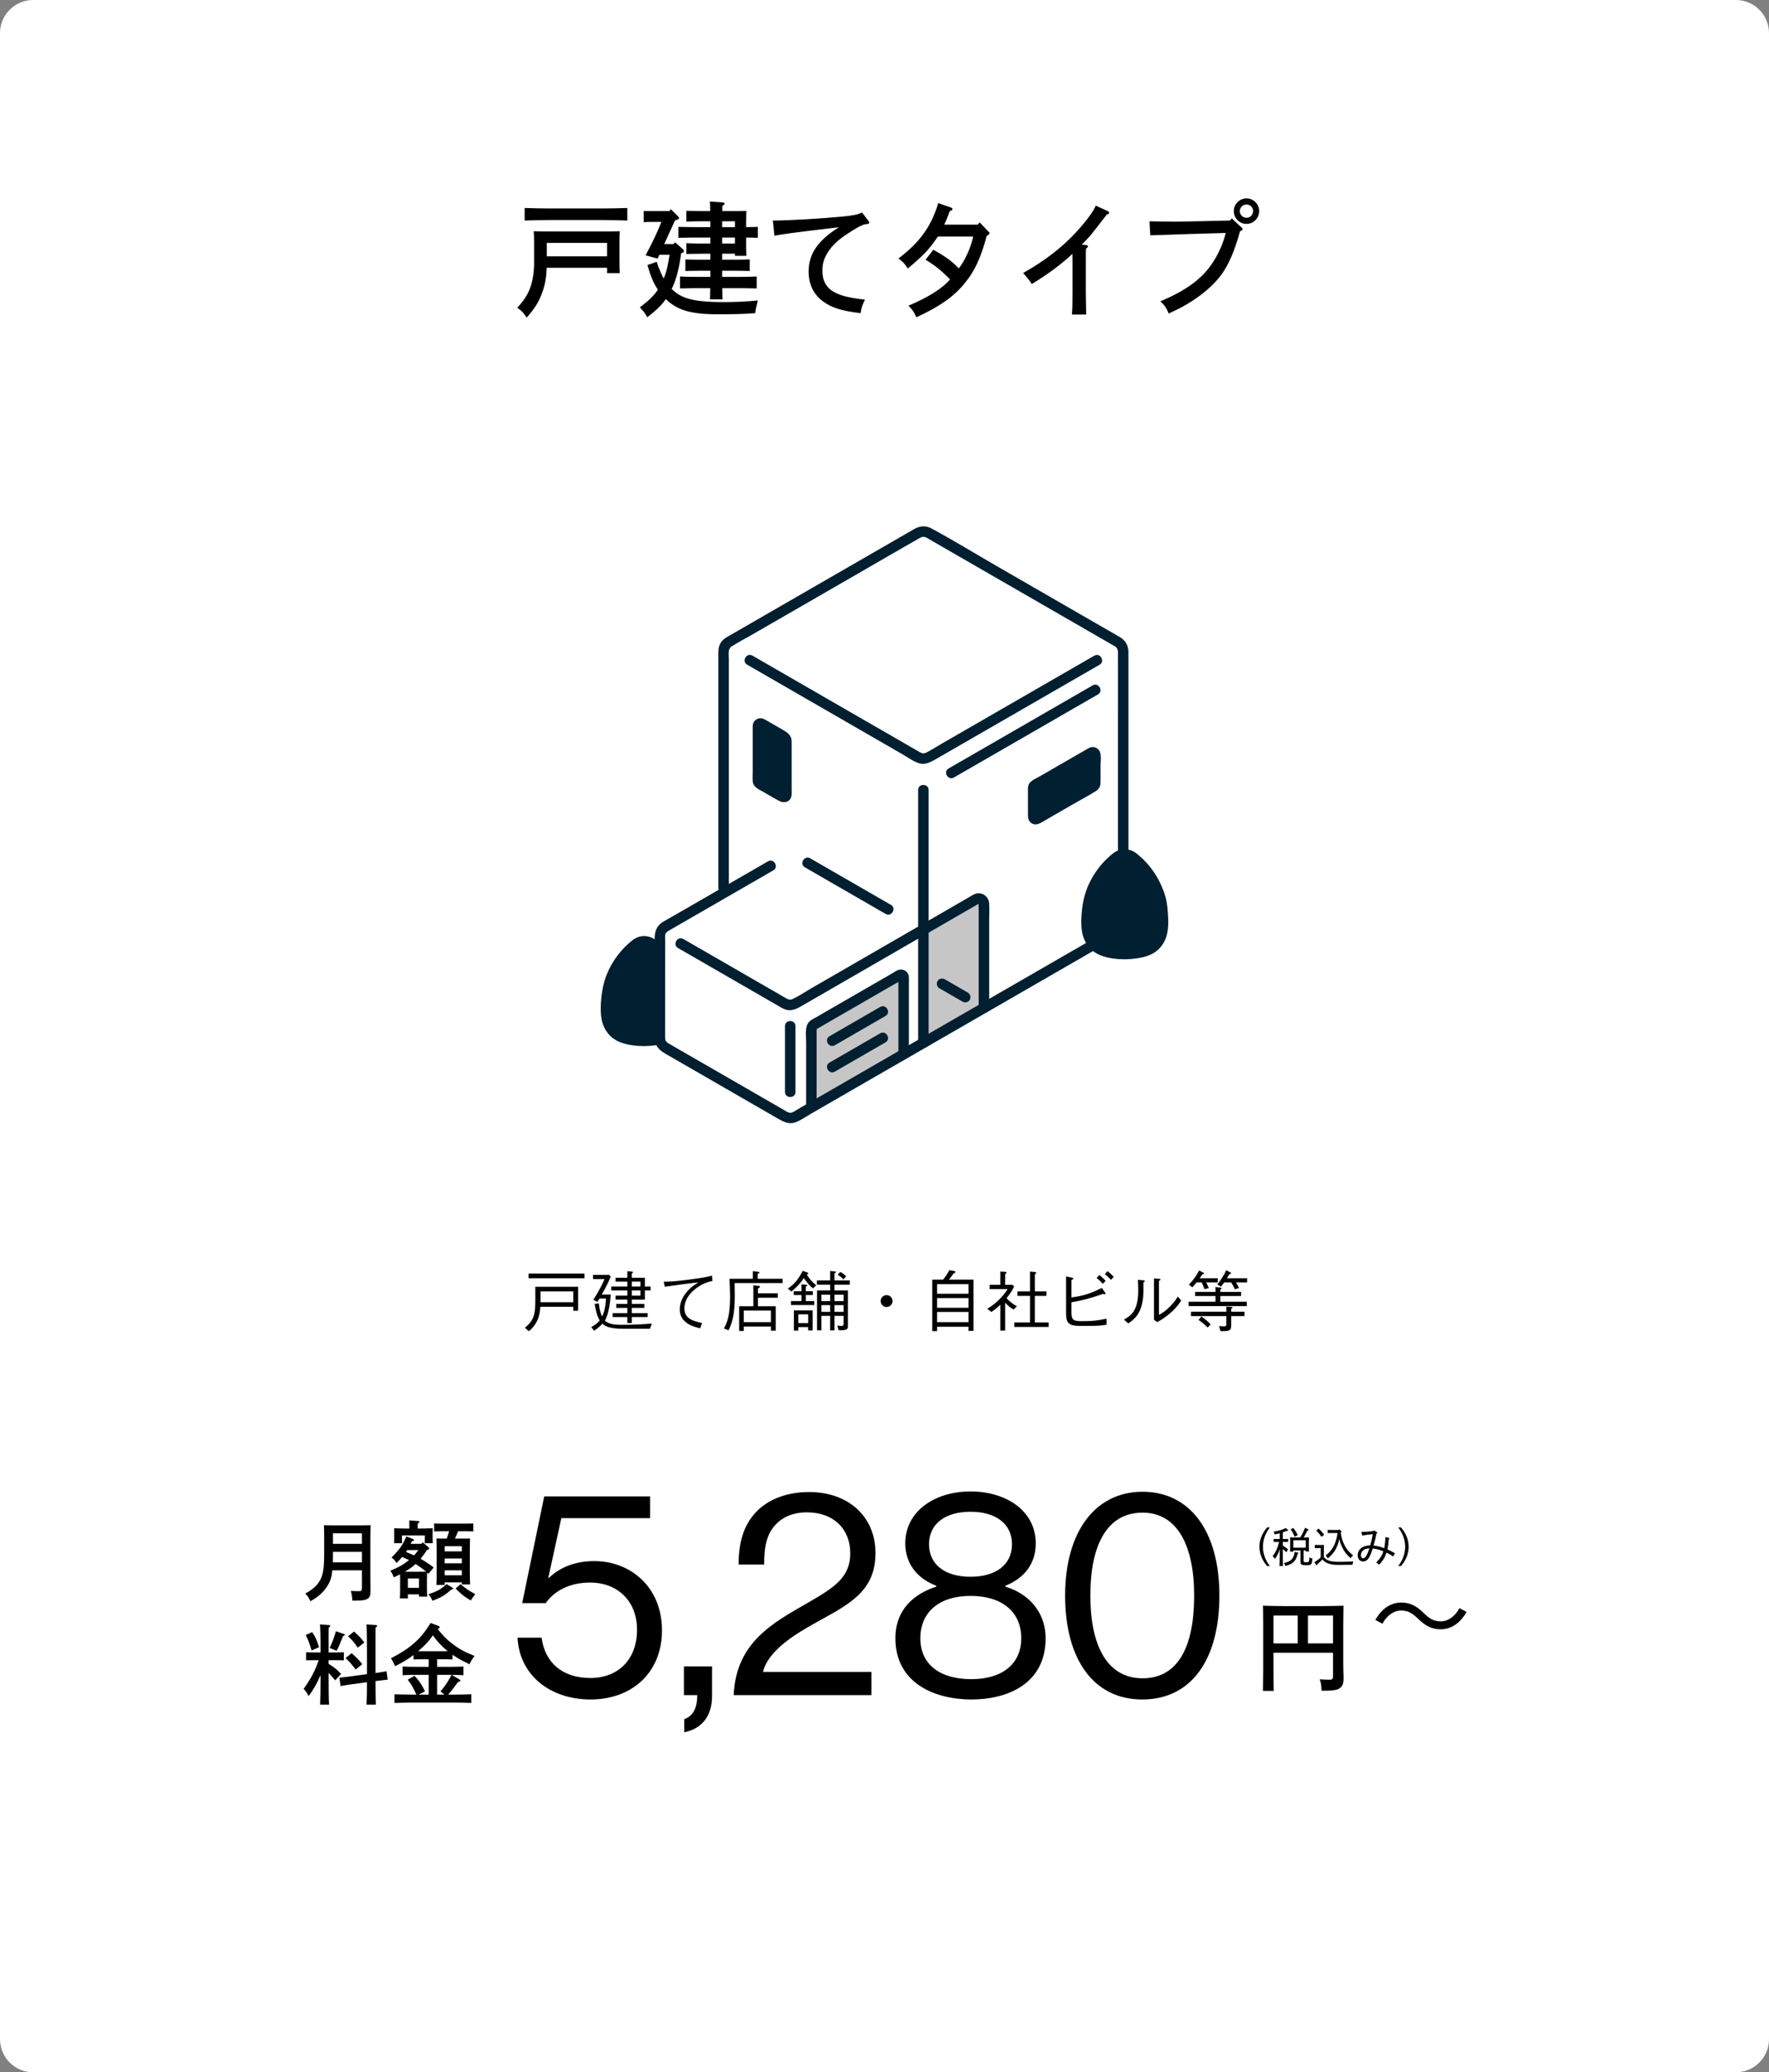 <svg width="427" height="500" viewBox="0 0 427 500" fill="none" xmlns="http://www.w3.org/2000/svg">
<rect x="0" y="0" width="427" height="500" fill="#808080" stroke="none"/>
<g clip-path="url(#clip0_1117_2012)">
<path d="M419 0H8C3.582 0 0 3.582 0 8V492C0 496.418 3.582 500 8 500H419C423.418 500 427 496.418 427 492V8C427 3.582 423.418 0 419 0Z" fill="white"/>
<path d="M146.53 64.61H131.95C131.89 66.89 131.59 68.57 130.96 70.37C130.09 72.83 129.16 74.33 127.12 76.64C126.46 75.56 125.77 74.84 124.87 74.27C126.49 72.44 127.3 71.21 127.93 69.56C128.56 67.94 128.95 65.57 128.92 63.23V58.46C128.92 57.35 128.89 56.33 128.83 55.79C129.88 55.82 130.81 55.85 132.13 55.85H146.29C147.64 55.85 148.54 55.82 149.59 55.79C149.56 56.33 149.53 57.5 149.53 58.46V62.78C149.53 64.19 149.56 65.21 149.59 65.9H146.53V64.61ZM146.53 61.85V58.61H131.98V61.85H146.53ZM151.42 50.18V53.21C149.83 53.15 147.28 53.09 145.42 53.09H132.61C130.96 53.09 128.26 53.15 126.64 53.21V50.18C128.17 50.24 130.9 50.3 132.61 50.3H145.42C147.31 50.3 149.89 50.24 151.42 50.18ZM162.58 58.88L162.94 58.46L164.83 60.11C164.98 60.26 165.07 60.41 165.07 60.59C165.07 60.83 165.01 60.92 164.41 61.1C164.02 64.07 163.45 67.04 162.13 69.74C162.46 70.04 162.79 70.31 163.12 70.58C165.34 72.26 168.43 72.89 174.7 72.89C177.37 72.89 180.16 72.77 182.92 72.5C182.56 73.97 182.35 74.87 182.29 75.56C179.53 75.77 177.37 75.83 173.23 75.83C166.84 75.83 163.48 74.87 160.72 72.17C159.64 73.7 158.35 74.93 156.22 76.55C155.83 75.77 155.56 75.38 154.45 74.15C156.64 72.5 157.81 71.39 158.8 69.89C157.75 68.36 157.03 66.59 156.28 63.95L158.5 63.17C159.04 64.76 159.58 66.08 160.21 67.19C160.99 65.36 161.32 63.41 161.62 61.46H159.16L158.74 62.39L155.83 61.61C157.54 58.43 158.68 56 159.64 53.54H157.18C156.61 53.54 155.83 53.57 155.38 53.6V50.9C155.83 50.93 156.61 50.93 157.18 50.93H161.59L161.92 50.48L163.66 52.19C163.81 52.34 163.9 52.49 163.9 52.61C163.9 52.85 163.78 52.94 162.94 53.18L160.33 58.88H162.58ZM174.31 61.22V62.66H177.97C178.87 62.66 180.13 62.63 180.97 62.6V65.39C180.13 65.36 178.87 65.33 177.97 65.33H174.31V66.8H179.05C180.22 66.8 181.75 66.77 182.65 66.71V69.59C181.72 69.56 180.04 69.53 179.05 69.53H174.34C174.34 70.61 174.37 71.51 174.4 72.23H171.37C171.4 71.54 171.43 70.64 171.43 69.53H167.71C166.72 69.53 165.04 69.56 164.14 69.59V66.71C165.04 66.77 166.57 66.8 167.71 66.8H171.46V65.33H168.43C167.53 65.33 166.27 65.36 165.43 65.39V62.6C166.27 62.63 167.53 62.66 168.43 62.66H171.46V61.22H169.27C168.28 61.22 166.6 61.25 165.67 61.28V58.67C166.57 58.73 168.13 58.76 169.27 58.76H171.46V57.32H167.35C166.36 57.32 164.68 57.35 163.75 57.38V54.74C164.65 54.77 166.18 54.8 167.35 54.8H171.46V53.39H169.27C168.28 53.39 166.54 53.42 165.67 53.48V50.87C166.69 50.9 168.13 50.93 169.27 50.93H171.43C171.43 49.85 171.4 49.1 171.34 48.62L174.4 48.83C174.7 48.86 174.91 48.98 174.91 49.13C174.91 49.31 174.73 49.46 174.34 49.73V50.93H176.65C179.32 50.93 179.32 50.93 180.16 50.9C180.13 51.44 180.13 51.44 180.1 53.54V54.8C181.12 54.8 182.2 54.77 182.92 54.74V57.38C182.23 57.35 181.06 57.32 180.1 57.32V58.79C180.1 59.9 180.1 60.29 180.16 61.73H177.4V61.22H174.31ZM174.31 58.76H177.4V57.32H174.31V58.76ZM174.31 54.8H177.4V53.39H174.31V54.8ZM186.94 56.9L186.55 53.21H186.88C190.3 53.21 198.43 52.73 203.41 52.25C206.11 51.98 207.07 51.77 208.06 51.26L209.59 53.24C209.77 53.48 209.8 53.54 209.8 53.69C209.8 53.99 209.74 53.99 208.87 54.11C208.12 54.2 206.38 55.16 204.04 56.75C201.76 58.31 200.32 59.81 199.39 61.64C198.76 62.81 198.52 63.86 198.52 65.36C198.52 68.42 199.96 70.22 203.23 71.27C204.46 71.69 206.83 72.11 208.78 72.29C208.18 73.49 207.88 74.42 207.73 75.56C203.2 75.02 200.89 74.3 198.82 72.83C196.42 71.15 195.19 68.66 195.19 65.54C195.19 61.25 197.38 58.04 202.51 54.83C191.56 56.12 188.26 56.57 186.94 56.9ZM223.42 62.66L225.28 60.26C227.5 61.46 229.39 62.75 230.56 63.89C231.19 64.52 231.22 64.55 231.46 64.73C232.9 62.9 234.34 59.75 234.91 57.08H226.39C224.2 60.26 223.09 61.43 219.13 64.79C218.38 63.62 217.93 63.14 216.88 62.36C222.04 58.46 224.8 54.59 226.48 49.01L229.51 50.06C229.81 50.18 229.9 50.27 229.9 50.45C229.9 50.66 229.81 50.72 229.27 50.93C228.49 52.97 228.31 53.39 227.92 54.2H236.02L236.47 53.66L238.51 55.79C238.81 56.06 238.84 56.09 238.84 56.24C238.84 56.48 238.63 56.69 238.18 56.9C236.74 62.24 235.24 65.48 232.84 68.36C230.23 71.57 226.87 73.94 221.2 76.55C220.63 75.29 220.18 74.63 219.28 73.76C224.05 71.75 227.53 69.56 229.33 67.4C227.08 65.15 225.7 64.07 223.42 62.66ZM261.13 59.03L262.18 59.12C262.42 59.12 262.6 59.27 262.6 59.45C262.6 59.63 262.48 59.78 262.12 59.99C262.09 60.98 262.09 60.98 262.09 64.28V70.61C262.15 74.99 262.15 74.99 262.18 75.89H258.73C258.85 74.72 258.88 73.55 258.88 70.61V64.31C258.88 63.41 258.88 62.12 258.85 61.25C256.42 63.59 252.73 66.32 249.04 68.54C248.59 67.82 248.32 67.43 247.99 67.07C247.21 66.17 247.21 66.17 246.97 65.87C252.28 62.87 256.33 59.72 259.78 56C262.18 53.39 263.98 50.96 264.49 49.61L267.37 50.93C267.61 51.02 267.73 51.17 267.73 51.29C267.73 51.53 267.55 51.68 267.13 51.8C266.8 52.25 263.32 56.69 263.17 56.87C263.02 57.05 261.79 58.34 261.13 59.03ZM300.88 47.87C302.56 47.87 303.94 49.25 303.94 50.93C303.94 52.64 302.56 54.02 300.88 54.02C299.17 54.02 297.82 52.64 297.82 50.93C297.82 49.25 299.2 47.87 300.88 47.87ZM300.88 49.34C299.98 49.34 299.26 50.06 299.26 50.93C299.26 51.83 299.98 52.55 300.88 52.55C301.78 52.55 302.47 51.83 302.47 50.93C302.47 50.06 301.78 49.34 300.88 49.34ZM297.34 52.7L299.68 54.89C299.86 55.04 299.92 55.16 299.92 55.28C299.92 55.49 299.77 55.61 299.32 55.79C297.97 60.65 296.56 63.89 294.76 66.35C292.87 68.9 289.9 71.42 286.3 73.52C285.01 74.27 284.11 74.72 282.1 75.65C281.56 74.3 281.11 73.64 280.09 72.71C286.15 70.13 289.81 67.52 292.39 63.86C293.98 61.58 295.21 58.88 295.87 56.21L287.53 56.45C285.16 56.54 283.09 56.6 281.29 56.66C280.06 56.69 279.31 56.72 277.66 56.78L277.45 53.39C279.46 53.45 281.08 53.48 283.48 53.48C284.62 53.48 285.67 53.48 287.41 53.42L296.89 53.21L297.34 52.7Z" fill="black"/>
<path d="M87.364 378.895H80.224C80.056 380.575 79.72 381.562 79.069 382.591C78.124 384.124 76.969 385.174 74.953 386.35C74.323 385.174 74.26 385.069 73.672 384.502C75.625 383.431 76.696 382.423 77.389 381.016C78.04 379.693 78.25 378.118 78.25 374.674V371.335C78.25 370.096 78.229 368.668 78.187 367.996C78.901 368.017 79.552 368.038 80.581 368.038H87.007C88.036 368.038 88.75 368.017 89.464 367.996C89.422 368.668 89.422 368.668 89.401 371.335V380.05C89.401 380.827 89.401 381.562 89.422 383.704V383.956C89.422 384.922 89.254 385.405 88.729 385.741C88.162 386.098 87.448 386.203 85.684 386.203H85.054C84.991 385.237 84.97 385.006 84.697 383.851C85.537 383.914 86.02 383.914 86.587 383.914C87.259 383.914 87.364 383.809 87.364 383.053V378.895ZM87.364 376.963V374.422H80.371V374.611C80.371 375.388 80.371 376.186 80.35 376.963H87.364ZM87.364 372.49V369.949H80.371V372.49H87.364ZM101.707 372.49L102.043 372.133L103.45 373.33C103.534 373.414 103.597 373.519 103.597 373.624C103.597 373.771 103.492 373.855 103.093 373.96C102.61 374.695 102.085 375.409 101.518 376.102C102.631 376.732 103.681 377.425 104.689 378.202L103.429 379.714C103.324 379.609 103.219 379.525 103.093 379.42C103.072 379.966 103.051 380.512 103.051 381.058V383.347C103.051 384.061 103.093 384.817 103.114 385.237H101.14V384.691H98.452V385.657H96.52C96.562 385.216 96.583 384.46 96.583 383.704V381.058C96.583 380.659 96.562 380.26 96.562 379.861C96.1 380.092 95.596 380.323 95.071 380.575C94.672 379.63 94.588 379.525 94.231 378.979C96.163 378.202 97.465 377.446 98.725 376.417L97.087 375.661C96.688 376.123 96.247 376.606 95.722 377.11C95.617 376.963 95.533 376.858 95.491 376.795C95.134 376.291 95.092 376.249 94.504 375.787C96.436 373.876 97.15 372.868 98.095 370.705L99.628 371.314C99.817 371.398 99.922 371.482 99.922 371.587C99.922 371.734 99.838 371.797 99.439 371.86L99.124 372.49H101.707ZM97.717 379.231H100.804C101.497 379.231 102.169 379.231 102.862 379.21C102.043 378.538 101.203 377.929 100.321 377.362C99.523 378.097 98.641 378.685 97.717 379.231ZM100.993 374.002H98.284C98.179 374.149 98.095 374.296 97.99 374.443C98.641 374.716 99.292 374.989 99.943 375.283C100.321 374.884 100.657 374.443 100.993 374.002ZM101.14 383.116V380.848H98.452V383.116H101.14ZM107.335 381.793V382.423H105.34C105.382 381.583 105.403 380.365 105.403 378.727V374.548C105.403 373.288 105.382 371.881 105.34 371.209C105.739 371.23 106.096 371.23 106.579 371.23H107.839C108.049 370.642 108.238 370.054 108.406 369.466H106.873C106.264 369.466 105.382 369.466 104.794 369.508V367.576C105.34 367.618 105.928 367.618 106.873 367.618H112.165C112.774 367.618 113.656 367.618 114.244 367.576V369.508C113.656 369.466 112.774 369.466 112.165 369.466H110.569C110.338 370.054 110.086 370.642 109.813 371.23H112.228C112.732 371.23 113.068 371.23 113.467 371.209C113.425 371.881 113.425 371.881 113.404 374.548V378.601C113.404 380.281 113.425 381.499 113.467 382.297H111.472V381.793H107.335ZM107.335 376.039V377.194H111.472V376.039H107.335ZM111.472 374.317V373.078H107.335V374.317H111.472ZM107.335 378.895V380.092H111.472V378.895H107.335ZM98.809 368.815V368.185C98.809 367.597 98.809 367.135 98.788 366.841L100.846 366.988C101.119 367.009 101.245 367.072 101.245 367.198C101.245 367.324 101.119 367.45 100.825 367.618V368.815H101.056C102.232 368.815 103.513 368.773 104.458 368.731C104.437 369.193 104.416 369.529 104.416 370.033V371.02C104.416 371.377 104.437 372.028 104.458 372.343H102.526C102.547 371.923 102.547 371.398 102.547 371.02V370.474H97.024V370.978L97.045 372.343H95.134L95.155 370.978V369.991L95.134 368.731C96.058 368.773 97.36 368.815 98.557 368.815H98.809ZM107.797 382.213L109.141 383.032C109.33 383.137 109.372 383.2 109.372 383.284C109.372 383.431 109.288 383.473 108.91 383.557C107.524 384.817 106.432 385.468 104.374 386.245C104.059 385.489 103.828 385.111 103.408 384.67C105.592 383.935 106.516 383.41 107.797 382.213ZM109.96 383.284L111.157 382.234C112.627 383.431 113.173 383.788 114.706 384.628C114.118 385.426 113.929 385.699 113.635 386.161C112.165 385.3 111.493 384.796 109.96 383.284ZM79.321 400.577V401.459C80.791 402.362 81.358 402.824 82.324 403.916L80.917 405.428C80.77 405.26 80.644 405.113 80.56 405.029C80.119 404.504 79.72 404.042 79.321 403.643V405.155C79.321 407.906 79.342 409.943 79.426 411.287H77.263C77.326 409.922 77.368 407.864 77.368 405.155V404.21C76.57 406.058 75.562 407.843 74.491 409.25C74.197 408.599 73.819 408.032 73.294 407.486C75.058 404.987 75.982 403.286 76.927 400.577H75.541C74.974 400.577 74.323 400.577 73.882 400.598V398.666C74.344 398.687 75.1 398.708 75.541 398.708H77.368V398.12C77.368 394.676 77.305 392.597 77.221 391.946L79.426 392.093C79.594 392.093 79.72 392.198 79.72 392.303C79.72 392.429 79.615 392.534 79.342 392.702C79.321 393.437 79.321 393.437 79.321 398.12V398.708H81.316C81.778 398.708 82.534 398.687 82.996 398.666V400.598C82.555 400.577 81.883 400.577 81.316 400.577H79.321ZM90.64 403.664L90.829 403.643C92.278 403.412 93.097 403.286 93.307 403.244L93.58 405.26C93.181 405.302 93.181 405.302 91.081 405.554L90.64 405.617C90.64 408.137 90.661 410.027 90.745 411.287H88.477C88.54 410.048 88.582 408.242 88.582 405.89L84.676 406.415C83.185 406.646 82.345 406.772 82.198 406.814L81.925 404.777C82.492 404.735 83.542 404.63 84.424 404.504L88.582 403.937V398.12C88.582 394.676 88.54 392.597 88.456 391.946L90.745 392.093C90.913 392.093 91.039 392.198 91.039 392.303C91.039 392.429 90.934 392.534 90.661 392.702C90.64 393.437 90.64 393.437 90.64 398.12V403.664ZM73.798 394.508L75.352 393.794C76.15 394.991 76.465 395.663 77.011 397.448L75.205 398.225C75.142 397.994 75.1 397.847 75.058 397.721C74.617 396.272 74.365 395.621 73.798 394.508ZM81.253 398.309L79.573 397.616C80.287 396.104 80.77 394.802 81.064 393.584L82.933 394.214C83.122 394.277 83.206 394.361 83.206 394.466C83.206 394.571 83.122 394.634 82.807 394.76C82.051 396.671 81.82 397.196 81.253 398.309ZM84.025 394.802L85.453 393.647C86.461 394.529 87.007 395.096 87.952 396.293L86.356 397.553C85.516 396.314 85.012 395.726 84.025 394.802ZM83.416 400.052L84.865 398.876C85.978 399.842 86.629 400.493 87.448 401.522L85.852 402.824C84.865 401.522 84.445 401.039 83.416 400.052ZM109.225 399.254V400.388C108.784 400.367 108.112 400.346 107.545 400.346H105.508V402.173H108.532C109.498 402.173 110.968 402.152 111.871 402.11V404.189C111.115 404.147 109.96 404.126 109.036 404.105L110.863 405.197C111.052 405.302 111.136 405.386 111.136 405.491C111.136 405.68 111.031 405.722 110.569 405.806C109.246 407.612 108.868 408.116 108.175 408.872H109.582C110.905 408.872 112.711 408.83 113.761 408.788V410.888C112.648 410.825 110.863 410.804 109.582 410.804H99.418C98.242 410.804 96.352 410.846 95.218 410.888V408.788C96.31 408.83 98.2 408.872 99.418 408.872H100.51C99.586 406.898 99.376 406.541 98.41 405.281L100.069 404.336C101.182 405.533 101.896 406.604 102.589 408.095L101.035 408.872H103.471V404.105H100.531C99.439 404.105 98.074 404.147 97.171 404.189V402.11C98.074 402.152 99.439 402.173 100.531 402.173H103.471V400.346H101.476C100.93 400.346 100.258 400.367 99.817 400.388V399.317C98.578 400.283 97.444 400.955 95.365 402.026C94.966 401.102 94.693 400.577 94.357 400.115C96.73 398.897 98.41 397.805 100.006 396.419C101.518 395.075 102.442 393.962 103.954 391.589L105.802 392.282C106.033 392.366 106.138 392.492 106.138 392.639C106.138 392.807 106.012 392.912 105.655 393.038C106.852 394.592 107.776 395.537 109.183 396.608C110.821 397.868 112.249 398.645 114.559 399.548C114.013 400.241 113.761 400.64 113.32 401.543C111.787 400.829 110.443 400.094 109.225 399.254ZM108.07 398.414L107.923 398.288C106.642 397.217 105.592 396.125 104.479 394.571C103.513 396.02 102.631 396.944 101.035 398.309L100.909 398.414H108.07ZM105.508 404.105V408.872H107.293L106.327 408.095C106.915 407.423 107.44 406.73 107.923 405.974C108.322 405.365 108.637 404.756 108.994 404.105H105.508Z" fill="black"/>
<path d="M307.388 398.773V402.349C307.412 406.981 307.412 406.981 307.46 407.989H304.844C304.868 406.981 304.868 406.981 304.916 403.309V392.101C304.892 388.141 304.892 388.141 304.844 387.421C306.116 387.469 307.988 387.517 309.62 387.517H319.508C321.14 387.517 323.036 387.469 324.284 387.421C324.26 388.141 324.26 388.141 324.236 392.101V401.557C324.236 402.085 324.26 403.621 324.308 404.629V404.989C324.308 406.429 323.948 407.101 322.988 407.557C322.292 407.845 321.38 407.941 319.004 407.941C318.932 406.477 318.908 406.285 318.548 405.181C319.604 405.253 320.156 405.277 320.876 405.277C321.644 405.277 321.764 405.133 321.764 404.269V398.773H307.388ZM315.716 389.797V396.517H321.764V389.797H315.716ZM313.244 389.797H307.388V396.517H313.244V389.797Z" fill="black"/>
<path d="M305.86 368.53H306.52C305.42 369.98 304.85 371.57 304.85 373.2C304.85 374.83 305.42 376.42 306.52 377.87H305.86C304.62 376.42 304.01 374.88 304.01 373.2C304.01 371.52 304.62 369.98 305.86 368.53ZM309.64 372.04V372.93C310.27 373.29 310.5 373.47 310.92 373.85L310.47 374.54C310.27 374.32 309.92 373.98 309.64 373.73V374.94C309.64 376.41 309.65 377.1 309.69 377.86H308.85C308.88 377.21 308.9 376.23 308.9 374.94V373.78C308.68 374.51 308.61 374.66 308.38 375.1C308.19 375.46 308.06 375.68 307.73 376.14C307.52 375.79 307.43 375.68 307.19 375.48C307.96 374.46 308.36 373.58 308.75 372.04H308.24C307.9 372.04 307.71 372.04 307.44 372.05V371.31C307.66 371.32 308.02 371.33 308.24 371.33H308.9V369.95C308.55 370.04 308.17 370.13 307.69 370.23C307.6 369.93 307.55 369.81 307.42 369.56C308.8 369.32 309.4 369.15 310.37 368.69L310.89 369.16C310.91 369.19 310.94 369.24 310.94 369.26C310.94 369.32 310.87 369.37 310.79 369.37H310.72L310.63 369.36C310.26 369.51 309.95 369.62 309.64 369.73V371.33H310.14C310.44 371.33 310.59 371.32 310.94 371.31V372.05C310.73 372.04 310.41 372.04 310.14 372.04H309.64ZM314.67 374.1V376.64C314.67 376.88 314.77 376.94 315.22 376.94C315.63 376.94 315.8 376.9 315.9 376.8C315.98 376.72 316.02 376.53 316.04 376.21C316.05 376.07 316.05 375.91 316.05 375.77C316.29 375.9 316.4 375.94 316.77 376.01C316.7 377.51 316.57 377.65 315.27 377.65C314.52 377.65 314.22 377.59 314.07 377.41C313.96 377.28 313.9 377.09 313.9 376.88V374.1H312.18V374.37H311.39C311.41 374.13 311.42 373.81 311.42 373.3V371.82C311.42 371.39 311.42 371.2 311.39 370.94C311.74 370.95 312.05 370.96 312.5 370.96H313.84C314.31 370.23 314.57 369.7 315.01 368.61L315.78 369.01C315.84 369.04 315.88 369.08 315.88 369.13C315.88 369.2 315.82 369.23 315.6 369.28C315.1 370.24 314.93 370.56 314.66 370.96H314.86C315.35 370.96 315.57 370.95 315.96 370.94C315.95 371.12 315.93 371.51 315.93 371.82V373.3C315.93 373.84 315.94 374.08 315.96 374.34H315.18V374.1H314.67ZM315.18 373.43V371.63H312.18V373.43H315.18ZM311.55 369.02L312.16 368.65C312.69 369.33 312.87 369.64 313.24 370.4L312.52 370.78C312.16 369.96 311.99 369.64 311.55 369.02ZM312.51 374.43L313.27 374.62C313.42 374.66 313.45 374.68 313.45 374.75C313.45 374.81 313.42 374.83 313.24 374.89C312.98 375.89 312.74 376.37 312.31 376.81C311.86 377.28 311.35 377.54 310.27 377.84C310.14 377.5 310.08 377.38 309.9 377.14C310.96 376.87 311.44 376.63 311.83 376.19C312.2 375.75 312.38 375.3 312.51 374.43ZM322.86 369.88H321.28C320.95 369.88 320.75 369.88 320.48 369.9V369.14C320.71 369.15 321.07 369.15 321.28 369.15H323.12L323.25 368.99L323.77 369.41C323.82 369.45 323.85 369.5 323.85 369.55C323.85 369.62 323.81 369.66 323.63 369.71C323.79 371.06 324.04 371.89 324.58 372.9C325.11 373.88 325.59 374.44 326.61 375.28C326.32 375.55 326.22 375.66 326.02 375.97C324.96 375 324.47 374.37 323.96 373.29C323.63 372.61 323.42 372.01 323.28 371.29C323.14 372.02 322.98 372.56 322.71 373.17C322.25 374.24 321.67 374.99 320.53 376C320.3 375.66 320.19 375.55 319.97 375.36C321.19 374.32 321.79 373.53 322.27 372.27C322.56 371.5 322.72 370.88 322.86 369.88ZM318.31 372.78H318.64C319.15 372.78 319.31 372.78 319.56 372.76C319.55 372.94 319.54 373.41 319.54 375.68C320.18 376.53 321.2 376.84 323.22 376.84C324.49 376.84 325.8 376.8 326.67 376.75C326.54 377.06 326.51 377.18 326.47 377.54C325.18 377.57 324.14 377.58 323.24 377.58C321.97 377.58 321.23 377.48 320.55 377.21C319.94 376.98 319.54 376.7 319.21 376.26C318.93 376.56 318.74 376.73 317.98 377.42C317.94 377.59 317.9 377.64 317.84 377.64C317.79 377.64 317.74 377.61 317.7 377.56L317.25 376.94C317.96 376.48 318.27 376.26 318.79 375.8V373.51H318.31C317.95 373.51 317.71 373.51 317.37 373.53V372.76C317.6 372.77 318.02 372.78 318.31 372.78ZM317.73 369.29L318.26 368.82C318.87 369.34 319.17 369.67 319.62 370.31L318.98 370.8C318.56 370.18 318.29 369.87 317.73 369.29ZM334.4 370.87L335.24 371.05C335.34 371.07 335.38 371.1 335.38 371.15C335.38 371.2 335.36 371.22 335.22 371.3C335.17 372.15 335.08 373.01 334.89 373.84C335.46 374.09 336.12 374.42 336.73 374.79C336.53 375.05 336.46 375.17 336.28 375.55C335.74 375.18 335.11 374.81 334.67 374.63C334.3 375.74 333.79 376.64 332.87 377.53C332.59 377.25 332.46 377.16 332.17 377.01C333.05 376.17 333.55 375.39 333.91 374.32C333.13 373.93 332.04 373.68 331.35 373.62C330.62 375.95 330.02 376.75 329.05 376.75C328.25 376.75 327.72 376.16 327.72 375.26C327.72 373.88 328.87 372.87 330.74 372.87C331.05 371.82 331.23 371 331.36 370.17C330.2 370.27 329.53 370.37 328.82 370.5L328.61 369.62C329.73 369.61 330.51 369.55 331.13 369.46C331.5 369.4 331.57 369.38 331.72 369.28L332.37 369.69C332.43 369.73 332.46 369.78 332.46 369.84C332.46 369.9 332.4 369.96 332.25 370.02C332.05 371.04 331.85 371.9 331.55 372.91C332.49 373.02 333.22 373.2 334.13 373.55C334.28 372.83 334.4 371.75 334.4 370.87ZM330.53 373.58C330.36 373.58 330.05 373.63 329.78 373.69C329.02 373.87 328.5 374.5 328.5 375.23C328.5 375.72 328.69 375.98 329.03 375.98C329.38 375.98 329.68 375.69 329.98 375.05C330.17 374.64 330.24 374.49 330.53 373.58ZM338.16 377.87H337.5C338.6 376.42 339.18 374.83 339.18 373.2C339.18 371.57 338.6 369.98 337.5 368.53H338.16C339.4 369.98 340.01 371.52 340.01 373.2C340.01 374.88 339.4 376.42 338.16 377.87Z" fill="black"/>
<path d="M142.564 410.05C132.624 410.05 125.344 404.03 124.924 395.14H130.734C131.504 401.09 135.704 404.87 142.494 404.87C149.354 404.87 153.764 400.25 153.764 393.25C153.764 386.04 148.794 381.84 142.494 381.84C137.314 381.84 133.744 383.94 131.714 386.81H126.044L131.364 361.05H156.914V366.3H135.494L132.344 380.72H132.484C135.214 378.13 138.854 376.66 143.474 376.66C152.014 376.66 159.784 382.75 159.784 393.39C159.784 403.61 152.504 410.05 142.564 410.05ZM165.156 417.96V414.81C166.696 414.25 168.306 412.92 168.306 409H165.086V402.07H171.876V409.21C171.876 414.32 169.146 417.19 165.156 417.96ZM177.096 409C177.656 396.19 186.686 391.5 195.086 386.67C201.386 383.03 205.236 380.58 205.236 374.77C205.236 368.89 201.176 364.9 194.806 364.9C191.446 364.9 188.926 366.02 187.176 367.91C185.286 369.94 184.446 372.6 184.446 377.5H178.286C178.286 371.34 179.896 367.42 182.836 364.48C185.916 361.47 190.396 360 195.296 360C205.026 360 211.326 366.16 211.326 374.7C211.326 383.94 205.026 387.02 197.326 391.29C192.146 394.16 185.496 398.08 184.166 403.4H210.346V409H177.096ZM234.472 410.05C225.652 410.05 216.132 406.13 216.132 395.28C216.132 388.35 220.612 384.57 226.002 382.82V382.61C221.522 380.93 218.512 377.36 218.512 372.39C218.512 364.76 225.442 359.86 234.262 359.86C243.082 359.86 250.012 364.69 250.012 372.39C250.012 377.36 247.142 380.86 242.662 382.61V382.82C248.052 384.43 252.392 388.77 252.392 395.28C252.392 406.2 243.292 410.05 234.472 410.05ZM234.472 405.15C241.962 405.15 246.512 401.44 246.512 395.28C246.512 388.98 241.962 385.06 234.262 385.06C226.702 385.06 222.152 388.98 222.152 395.28C222.152 401.51 226.772 405.15 234.472 405.15ZM234.262 380.44C240.422 380.44 244.272 377.5 244.272 372.6C244.272 367.7 240.422 364.76 234.262 364.76C228.102 364.76 224.252 367.7 224.252 372.6C224.252 377.5 228.102 380.44 234.262 380.44ZM275.718 410.05C263.888 410.05 257.098 400.25 257.098 384.99C257.098 369.45 264.448 359.93 275.788 359.93C287.128 359.93 294.338 369.31 294.338 384.99C294.338 400.25 287.688 410.05 275.718 410.05ZM275.788 404.94C284.328 404.94 288.248 397.38 288.248 384.99C288.248 372.81 284.118 364.97 275.788 364.97C267.318 364.97 263.188 372.6 263.188 384.99C263.188 397.17 267.318 404.94 275.788 404.94Z" fill="black"/>
<path d="M342.304 390.576C341.032 389.352 339.976 388.584 338.224 388.584C336.352 388.584 334.696 389.88 333.688 391.776L331.984 390.864C333.52 388.104 335.728 386.664 338.248 386.664C340.432 386.664 341.992 387.552 343.672 389.208C344.944 390.456 346 391.2 347.752 391.2C349.624 391.2 351.28 389.904 352.288 388.008L353.992 388.92C352.456 391.68 350.248 393.12 347.728 393.12C345.544 393.12 343.984 392.232 342.304 390.576Z" fill="black"/>
<path d="M141.088 308.416H127.584V307.296H141.088V308.416ZM139.536 316.256H138.384V315.296H130.432C130.336 316.672 130.096 317.664 129.792 318.384C129.568 318.912 128.896 320.24 127.664 321.184L126.704 320.384C128.96 318.464 129.216 317.008 129.216 313.728V310.464H139.536V316.256ZM138.384 314.208V311.584H130.464V314.208H138.384ZM157.04 311.36H155.664V313.568H152.496V314.608H155.536V315.568H152.496V316.848H156.336V317.776H152.496V319.232H151.424V317.776H147.872V316.848H151.424V315.568H148.752V314.608H151.424V313.568H148.576V312.608H151.424V311.36H147.536V310.416H151.424V309.232H148.576V308.304H151.424V306.72L152.576 306.816C152.672 306.816 152.784 306.848 152.784 306.976C152.784 307.104 152.688 307.152 152.496 307.248V308.304H155.664V310.416H157.04V311.36ZM154.592 310.416V309.232H152.496V310.416H154.592ZM154.592 312.608V311.36H152.496V312.608H154.592ZM157.328 319.36L156.88 320.608H150.592C146.864 320.608 145.984 319.904 145.408 319.36C144.848 320.032 144.288 320.48 143.424 321.072L142.704 320.224C143.728 319.632 144.32 319.136 144.752 318.608C144.128 317.488 143.92 316.72 143.536 314.608L144.544 314.48C144.592 314.928 144.8 316.576 145.328 317.648C145.84 316.592 146.128 315.52 146.288 313.312H144.704C144.576 313.536 144.528 313.6 144.208 314.112L143.216 313.6C144.736 311.296 145.632 309.328 145.92 308.608H143.152V307.6H147.04L147.424 308.016C146.592 310.016 145.808 311.392 145.248 312.352H147.424C147.296 313.856 147.056 316.8 146 318.656C147.04 319.472 148.016 319.648 150.256 319.648C152.624 319.648 154.976 319.536 157.328 319.36ZM160.464 310.464L160.208 309.248C161.648 309.232 162.688 309.216 166.288 308.752C169.856 308.288 170.736 308.08 171.872 307.792L171.952 309.088C170.4 309.344 168.96 310.096 167.728 311.088C165.472 312.912 165.2 314.784 165.2 315.616C165.2 317.664 166.352 318.592 169.456 319.216L169.008 320.496C167.456 320.128 164.08 319.28 164.08 315.936C164.08 313.888 165.2 312.24 166.32 311.12C167.056 310.384 167.664 309.984 168.576 309.424C166.224 309.648 163.12 310.08 160.464 310.464ZM188.912 309.584H177.328C177.36 311.184 177.36 311.904 177.36 312.512C177.36 316.272 177.024 318.592 175.872 320.96L174.752 320.544C175.568 318.992 176.224 317.312 176.224 312.816C176.224 311.488 176.16 310.144 176.08 308.544H181.712V306.704L183.056 306.864C183.136 306.864 183.328 306.896 183.328 307.024C183.328 307.12 183.232 307.216 182.88 307.344V308.544H188.912V309.584ZM187.744 312.048V313.12H182.96V315.168H187.248V321.056H186.08V320.064H179.536V321.136H178.416V315.168H181.84V310.128L183.168 310.256C183.232 310.272 183.456 310.288 183.456 310.432C183.456 310.624 183.072 310.832 182.96 310.88V312.048H187.744ZM179.536 319.008H186.08V316.208H179.536V319.008ZM205.12 309.968H201.424V311.344H204.672V319.744C204.672 320.624 204.672 321.056 202.416 320.944L202.128 319.824C202.528 319.888 202.72 319.92 203.024 319.92C203.632 319.92 203.632 319.696 203.632 319.216V317.488H201.424V320.992H200.384V317.488H198.256V320.976H197.216V311.344H200.384V309.968H197.184V308.928H200.384V306.656L201.424 306.768C201.696 306.8 201.792 306.816 201.792 306.928C201.792 307.056 201.632 307.152 201.424 307.264V308.928H205.12V309.968ZM203.632 313.936V312.384H201.424V313.936H203.632ZM203.632 316.528V314.896H201.424V316.528H203.632ZM200.384 313.936V312.384H198.256V313.936H200.384ZM200.384 316.528V314.896H198.256V316.528H200.384ZM196.16 321.008H195.088V320.208H192.704V321.04H191.632V316.176H196.16V321.008ZM195.088 319.248V317.12H192.704V319.248H195.088ZM204.256 307.936L203.584 308.688C203.152 308.224 202.768 307.92 202.208 307.552L202.832 306.896C203.248 307.12 203.664 307.36 204.256 307.936ZM197.024 310.128L196.24 310.864C195.376 310.176 194.672 309.296 194.032 308.384C192.864 310.08 191.888 310.944 191.024 311.616L190.16 310.912C191.792 309.856 192.88 308.416 193.744 306.624L194.832 307.008C194.912 307.04 195.12 307.12 195.12 307.264C195.12 307.408 194.912 307.472 194.72 307.52C195.456 308.688 196.16 309.408 197.024 310.128ZM196.544 314.88H190.912V313.92H193.456V312.464H191.584V311.552H193.456V309.872L194.528 309.984C194.64 310 194.88 310.016 194.88 310.144C194.88 310.256 194.736 310.304 194.496 310.4V311.552H196.208V312.464H194.496V313.92H196.544V314.88ZM214 312.48C214.768 312.48 215.44 313.104 215.44 313.92C215.44 314.72 214.784 315.36 214 315.36C213.2 315.36 212.576 314.704 212.576 313.92C212.576 313.12 213.216 312.48 214 312.48ZM225.024 308.752H227.648C228.304 307.904 228.736 307.264 229.152 306.464L230.32 306.672C230.544 306.72 230.624 306.816 230.624 306.896C230.624 307.072 230.4 307.152 230.176 307.248C229.712 307.92 229.28 308.48 229.056 308.752H234.976V321.12H233.776V320.128H226.192V321.168H225.024V308.752ZM233.776 315.552V313.2H226.192V315.552H233.776ZM233.776 312.16V309.84H226.192V312.16H233.776ZM233.776 319.008V316.544H226.192V319.008H233.776ZM248.624 311.584V306.8L249.792 306.912C249.92 306.928 250.128 306.96 250.128 307.088C250.128 307.216 250.032 307.296 249.792 307.488V311.584H252.592V312.672H249.792V319.088H253.12V320.176H244.832V319.088H248.624V312.672H245.584V311.584H248.624ZM241.456 321.04V314.8C240.416 315.808 239.76 316.256 239.296 316.544L238.288 315.792C241.12 314.128 242.672 311.936 243.216 311.04H238.88V310H241.456V306.8L242.576 306.864C242.688 306.88 242.96 306.896 242.96 307.056C242.96 307.152 242.928 307.184 242.624 307.424V310H244.416L244.784 310.416C244.336 311.44 243.664 312.352 242.96 313.216C243.92 314.288 244.832 314.832 245.456 315.168L244.672 315.968C243.664 315.392 243.104 314.848 242.624 314.288V321.04H241.456ZM258.624 314.208V316.704C258.624 318.624 259.248 318.768 261.328 318.768C264.128 318.768 265.024 318.576 267.088 318.176V319.632C265.376 319.92 264.272 319.92 260.672 319.92C257.824 319.92 257.328 319.056 257.328 316.88V307.968L258.656 308.256C258.88 308.304 259.088 308.368 259.088 308.496C259.088 308.576 259.04 308.608 258.624 308.88V313.04C261.584 312.672 263.376 312.032 265.968 310.752L266.752 311.872C266.784 311.92 266.848 312.032 266.848 312.128C266.848 312.256 266.768 312.288 266.656 312.288C266.624 312.288 266.32 312.208 266.256 312.192C262.288 313.568 260.432 313.904 258.624 314.208ZM266.88 309.04L266.208 309.76C265.856 309.36 265.232 308.768 264.704 308.336L265.376 307.632C265.824 308 266.432 308.56 266.88 309.04ZM268.832 308.08L268.176 308.8C267.84 308.448 267.232 307.84 266.672 307.424L267.344 306.704C267.904 307.12 268.576 307.792 268.832 308.08ZM272.336 319.328L271.296 318.384C272.912 317.488 274.752 316.352 274.752 311.328C274.752 310.352 274.704 309.408 274.672 308.8L275.984 308.912C276.048 308.928 276.336 308.944 276.336 309.104C276.336 309.184 276.304 309.216 276 309.44C276.032 312.432 275.952 313.344 275.696 314.464C275.024 317.392 273.728 318.336 272.336 319.328ZM278.544 318.416V308.464L279.824 308.56C279.984 308.576 280.128 308.624 280.128 308.72C280.128 308.816 280.08 308.848 279.744 309.056V317.248C280.48 316.848 281.264 316.416 282.448 315.2C283.536 314.112 283.952 313.392 284.288 312.832L285.12 313.792C284.592 314.592 284 315.488 282.512 316.8C281.056 318.064 280.096 318.576 279.296 319.008L278.544 318.416ZM293.936 309.424H291.152C291.456 309.984 291.616 310.368 291.776 310.8L290.736 311.04C290.544 310.448 290.352 310.048 290.064 309.424H288.816C288.416 309.968 288.128 310.272 287.808 310.592L286.976 309.968C288.112 308.768 288.848 307.712 289.44 306.544L290.48 307.072C290.576 307.12 290.64 307.168 290.64 307.248C290.64 307.408 290.448 307.424 290.256 307.456C290.16 307.616 289.664 308.288 289.568 308.416H293.936V309.424ZM300.944 315.136H286.896V314.08H293.392V312.704H288.48V311.712H293.392V310.544L294.64 310.672C294.768 310.688 294.864 310.768 294.864 310.864C294.864 310.992 294.688 311.056 294.56 311.12V311.712H299.568V312.704H294.56V314.08H300.944V315.136ZM301.024 309.424H298.32C298.592 309.824 298.8 310.176 299.072 310.752L298.064 311.088C297.808 310.448 297.52 309.952 297.184 309.424H295.472C295.376 309.584 295.216 309.84 294.736 310.416L293.808 309.92C294.256 309.392 295.376 307.904 295.984 306.464L297.008 307.024C297.104 307.072 297.168 307.136 297.168 307.216C297.168 307.36 297.056 307.376 296.752 307.408C296.48 307.888 296.416 308 296.144 308.416H301.024V309.424ZM300.4 317.552H297.184V319.584C297.184 321.152 296.848 321.168 294.608 321.184L294.272 319.968C294.64 320 294.848 320.016 295.056 320.016C295.824 320.016 296.016 320.016 296.016 319.52V317.552H287.488V316.496H296.016V315.248L297.264 315.344C297.36 315.344 297.488 315.408 297.488 315.52C297.488 315.648 297.312 315.728 297.184 315.776V316.496H300.4V317.552ZM292.224 319.552L291.504 320.32C291.024 319.824 290.4 319.232 289.312 318.464L289.984 317.632C290.88 318.24 291.52 318.768 292.224 319.552Z" fill="black"/>
<path d="M174.656 183.085C174.656 174.902 174.656 165.462 174.656 156.005C174.656 155.779 174.777 155.57 174.972 155.457L221.62 128.563C222.404 128.112 223.368 128.112 224.151 128.563L270.799 155.457C270.994 155.57 271.115 155.778 271.115 156.004V223.814C249.186 236.456 212.814 257.426 191.053 269.971C190.86 270.082 190.631 270.083 190.438 269.972C181.98 265.103 168.29 257.204 159.582 252.187C159.389 252.076 159.274 251.876 159.274 251.654C159.275 247.017 159.287 229.247 159.293 224.323C159.448 224.238 166.846 219.973 174.656 215.468V207.844C174.656 207.844 174.656 197.384 174.656 183.085Z" fill="white"/>
<path d="M235.892 244.121C236.428 243.812 236.965 243.503 237.5 243.194C237.5 235.71 237.5 226.008 237.5 218.044C237.5 217.073 236.45 216.469 235.608 216.955C231.418 219.375 227.172 221.827 222.884 224.303V251.621C227.189 249.139 231.557 246.619 235.892 244.12V244.121Z" fill="#C6C6C6"/>
<path d="M195.853 249.25C195.853 253.994 195.853 265.53 195.853 267.205C202.497 263.373 210.134 258.971 218.119 254.366C218.119 254.366 218.119 245.262 218.119 235.821C218.119 235.335 217.594 235.029 217.172 235.272C211.441 238.57 205.58 241.947 200.558 244.848C199.009 245.751 197.53 246.607 196.165 247.394C195.97 247.507 195.853 247.713 195.853 247.939V249.249V249.25Z" fill="#C6C6C6"/>
<path d="M263.436 181.591C259.105 184.087 253.899 187.092 249.701 189.511C249.505 189.624 249.389 189.831 249.389 190.056C249.389 192.844 249.389 195.579 249.389 197.041C249.389 197.527 249.916 197.828 250.338 197.584C254.916 194.943 259.495 192.302 264.067 189.667C264.263 189.554 264.383 189.346 264.383 189.12C264.383 186.791 264.383 184.462 264.383 182.137C264.383 181.65 263.857 181.348 263.436 181.591Z" fill="#001F30"/>
<path d="M189.816 192.807V178.412C189.816 178.186 189.695 177.977 189.499 177.864C187.571 176.755 185.663 175.651 183.898 174.635C183.476 174.393 182.951 174.697 182.951 175.184C182.951 178.607 182.951 185.672 182.951 188.489C182.951 188.715 183.072 188.921 183.268 189.035C185.452 190.294 187.631 191.554 189.816 192.807Z" fill="#001F30"/>
<path d="M157.442 227.77C156.292 226.887 154.704 226.887 153.554 227.771C150.864 229.839 148.788 232.68 147.522 235.829C147.136 236.789 146.821 237.779 146.634 238.795C146.455 239.763 146.393 240.747 146.331 241.728C146.221 243.459 146.12 245.253 146.746 246.87C147.288 248.272 148.371 249.451 149.71 250.136C151.049 250.821 154.001 251.184 155.501 251.184C156.632 251.184 159.953 250.821 161.291 250.136C162.63 249.451 163.713 248.272 164.255 246.87C164.881 245.253 164.78 243.459 164.67 241.728C164.608 240.747 164.546 239.763 164.367 238.795C164.18 237.779 163.865 236.789 163.48 235.829C162.212 232.68 160.136 229.838 157.444 227.77H157.442Z" fill="#001F30"/>
<path d="M158.081 226.679C157.041 225.94 155.727 225.682 154.481 225.963C153.263 226.239 152.288 227.119 151.397 227.945C149.552 229.658 148.026 231.758 146.941 234.026C145.71 236.599 145.218 239.173 145.047 242.002C144.884 244.699 145.064 247.337 146.878 249.486C148.39 251.279 150.533 251.909 152.772 252.22C154.673 252.483 156.449 252.453 158.344 252.182C160.473 251.877 162.467 251.311 163.965 249.665C165.844 247.6 166.119 244.954 165.968 242.277C165.881 240.723 165.787 239.149 165.406 237.634C165.042 236.188 164.459 234.779 163.774 233.456C162.457 230.915 160.597 228.639 158.338 226.877C157.8 226.457 157.073 226.353 156.549 226.877C156.111 227.314 156.007 228.242 156.549 228.664C159.894 231.272 162.534 235.183 163.197 239.422C163.372 240.542 163.42 241.696 163.466 242.828C163.514 243.986 163.515 245.17 163.128 246.278C162.54 247.96 161.137 249.012 159.502 249.406C158.104 249.743 156.613 249.957 155.171 249.916C153.646 249.873 151.909 249.718 150.493 249.115C148.622 248.318 147.65 246.426 147.536 244.479C147.402 242.194 147.581 239.681 148.266 237.493C148.971 235.243 150.162 233.089 151.693 231.293C152.905 229.872 154.802 227.437 156.805 228.862C157.362 229.258 158.213 228.96 158.536 228.408C158.908 227.774 158.641 227.076 158.082 226.679H158.081Z" fill="#001F30"/>
<path d="M188.045 268.595C188.994 269.141 189.898 269.662 190.747 270.15C190.747 261.562 190.747 251.987 190.743 242.896L190.649 242.842C188.421 241.558 164.81 227.942 164.298 227.648L159.292 224.774C159.286 230.402 159.274 248.127 159.274 252.01C167.195 256.573 179.456 263.647 188.045 268.595Z" fill="white"/>
<path d="M263.745 165.368C254.556 170.666 245.368 175.963 236.18 181.26L228.975 185.414C227.565 186.227 228.838 188.412 230.253 187.597C239.441 182.299 248.629 177.002 257.818 171.704L265.023 167.551C266.433 166.738 265.16 164.553 263.745 165.368Z" fill="#001F30"/>
<path d="M197.118 267.206C197.118 261.267 197.118 255.328 197.118 249.39C197.118 249.127 197.094 248.853 197.118 248.59C197.158 248.133 197.378 248.154 197.844 247.885C199.079 247.171 200.311 246.451 201.546 245.738C203.937 244.357 206.329 242.977 208.721 241.598C211.265 240.132 213.809 238.667 216.354 237.201C216.623 237.046 217.086 236.899 217.281 236.667C217.487 236.424 217.824 236.667 217.2 236.325C216.668 236.033 216.854 236.182 216.854 236.606C216.854 237.385 216.854 238.164 216.854 238.943C216.854 240.388 216.854 241.834 216.854 243.279C216.854 246.975 216.854 250.67 216.854 254.366C216.854 255.992 219.385 255.995 219.385 254.366C219.385 250.907 219.385 247.449 219.385 243.99C219.385 242.461 219.385 240.933 219.385 239.405C219.385 238.629 219.385 237.852 219.385 237.076C219.385 236.334 219.504 235.48 219.098 234.818C218.732 234.22 218.044 233.899 217.357 233.935C216.589 233.976 215.853 234.571 215.209 234.942C213.841 235.73 212.472 236.518 211.103 237.306C208.41 238.857 205.718 240.409 203.026 241.962C201.724 242.714 200.421 243.465 199.121 244.22C198.519 244.571 197.917 244.92 197.314 245.269C196.66 245.648 195.864 245.985 195.325 246.524C194.191 247.657 194.588 249.913 194.588 251.392C194.588 253.26 194.588 255.129 194.588 256.998C194.588 260.399 194.588 263.802 194.588 267.204C194.588 268.83 197.119 268.833 197.119 267.204L197.118 267.206Z" fill="#001F30"/>
<path d="M201.504 252.199C205.576 249.833 209.66 247.487 213.741 245.134C215.151 244.321 213.878 242.136 212.463 242.952C208.383 245.304 204.298 247.65 200.226 250.017C198.819 250.835 200.091 253.02 201.504 252.199Z" fill="#001F30"/>
<path d="M201.504 258.563C205.583 256.21 209.662 253.854 213.741 251.501C215.152 250.688 213.879 248.503 212.464 249.319C208.384 251.671 204.306 254.027 200.227 256.38C198.817 257.194 200.09 259.379 201.504 258.563Z" fill="#001F30"/>
<path d="M223.522 225.395C226.105 223.903 228.688 222.412 231.271 220.919C232.571 220.168 233.872 219.418 235.172 218.666C235.44 218.511 235.705 218.352 235.975 218.202C236.438 217.945 236.255 218.081 236.211 218.044C236.262 218.087 236.253 217.958 236.234 218.074C236.168 218.465 236.234 218.926 236.234 219.321V222.131C236.234 227.671 236.234 233.212 236.234 238.753C236.234 240.234 236.234 241.715 236.234 243.196C236.234 244.822 238.765 244.825 238.765 243.196C238.765 238.979 238.765 234.762 238.765 230.546V221.893C238.765 220.56 238.869 219.181 238.749 217.85C238.619 216.402 237.276 215.32 235.826 215.569C235.071 215.698 234.414 216.184 233.76 216.562C232.999 217.001 232.238 217.441 231.477 217.881C228.4 219.658 225.322 221.436 222.244 223.212C220.834 224.026 222.108 226.211 223.522 225.395Z" fill="#001F30"/>
<path d="M262.798 180.5C259.64 182.319 256.483 184.141 253.327 185.962C252.579 186.393 251.831 186.824 251.083 187.256C250.343 187.682 249.452 188.058 248.807 188.617C248.003 189.314 248.124 190.318 248.124 191.288C248.124 192.252 248.124 193.216 248.124 194.18C248.124 194.89 248.124 195.601 248.124 196.311C248.124 197.155 248.131 197.959 248.863 198.527C249.626 199.119 250.463 198.949 251.247 198.52C252.155 198.021 253.043 197.483 253.94 196.966C255.735 195.93 257.53 194.895 259.325 193.86C261.068 192.855 262.876 191.917 264.572 190.836C265.662 190.141 265.65 189.244 265.65 188.056C265.65 186.943 265.65 185.829 265.65 184.716C265.65 183.714 265.859 182.403 265.511 181.454C265.161 180.5 264.043 180.006 263.1 180.372C262.464 180.618 262.022 181.22 262.216 181.926C262.383 182.533 263.132 183.057 263.773 182.809L263.119 182.44V182.743C263.075 182.879 263.119 183.23 263.119 183.35C263.119 183.704 263.119 184.058 263.119 184.412C263.119 185.171 263.119 185.93 263.119 186.689C263.119 187.094 263.119 187.499 263.119 187.904C263.119 188.12 263.159 188.74 263.14 188.773C263.126 188.797 262.526 189.096 262.353 189.196C261.95 189.428 261.546 189.661 261.143 189.894C258.406 191.471 255.669 193.05 252.932 194.629C252.303 194.991 251.675 195.353 251.047 195.716C250.948 195.773 249.972 196.249 249.969 196.338L250.312 196.606C250.564 196.947 250.679 197.007 250.655 196.785C250.711 196.694 250.655 196.43 250.655 196.311C250.655 195.037 250.655 193.763 250.655 192.489C250.655 192.089 250.655 191.688 250.655 191.288C250.655 191.135 250.655 190.982 250.655 190.828C250.655 190.758 250.734 190.184 250.607 190.421C250.522 190.581 250.717 190.382 250.779 190.35C250.929 190.273 251.076 190.179 251.223 190.094C251.564 189.898 251.905 189.701 252.246 189.505C253.435 188.818 254.625 188.132 255.815 187.446C258.568 185.858 261.322 184.269 264.076 182.682C265.486 181.869 264.213 179.684 262.798 180.5Z" fill="#001F30"/>
<path d="M181.685 175.182C181.685 178.881 181.685 182.58 181.685 186.279C181.685 187.01 181.636 187.76 181.685 188.49C181.782 189.962 183.243 190.479 184.361 191.124C185.559 191.815 186.745 192.538 187.961 193.198C189.03 193.778 190.455 193.721 190.942 192.395C191.17 191.775 191.081 191.027 191.081 190.376V186.808C191.081 184.355 191.081 181.902 191.081 179.449C191.081 179.229 191.091 179.006 191.081 178.786C191.019 177.393 190.115 176.76 189.003 176.119C187.64 175.333 186.277 174.546 184.914 173.761C184.311 173.414 183.716 173.161 183.012 173.377C182.354 173.578 181.835 174.171 181.731 174.846C181.627 175.522 181.902 176.205 182.615 176.401C183.215 176.565 184.067 176.196 184.171 175.518L183.51 175.87C183.679 175.967 183.848 176.065 184.018 176.162C184.276 176.311 184.534 176.46 184.792 176.609C185.232 176.862 185.671 177.116 186.11 177.37C186.649 177.681 187.187 177.992 187.726 178.302C187.869 178.385 188.482 178.657 188.551 178.779C188.686 179.018 188.551 179.754 188.551 180.013V186.422C188.551 187.462 188.551 188.502 188.551 189.541C188.551 190.18 188.47 190.88 188.551 191.514C188.556 191.559 188.535 191.628 188.551 191.672C188.554 191.682 188.546 191.698 188.551 191.709L189.239 191.016C189.061 190.913 188.884 190.811 188.706 190.709C187.727 190.146 186.75 189.582 185.772 189.018C185.321 188.757 184.678 188.199 184.171 188.095C184.295 188.12 184.186 188.574 184.216 188.162C184.225 188.044 184.216 187.921 184.216 187.803C184.216 187.103 184.216 186.403 184.216 185.704C184.216 182.196 184.216 178.689 184.216 175.182C184.216 173.556 181.685 173.553 181.685 175.182Z" fill="#001F30"/>
<path d="M180.344 160.372C191.418 166.766 202.499 173.149 213.577 179.536C214.918 180.308 216.258 181.081 217.599 181.855C218.863 182.583 220.142 183.511 221.501 184.044C223.175 184.701 224.535 183.95 225.963 183.127C227.229 182.397 228.496 181.667 229.762 180.937C235.441 177.664 241.121 174.391 246.8 171.118C253.008 167.54 259.215 163.962 265.423 160.384C266.833 159.571 265.56 157.386 264.145 158.202C253.157 164.535 242.169 170.869 231.18 177.202C229.862 177.961 228.544 178.721 227.226 179.48C225.998 180.188 224.784 181.003 223.509 181.621C222.886 181.924 222.431 181.721 221.873 181.399C221.28 181.057 220.688 180.716 220.096 180.374C218.78 179.615 217.464 178.857 216.149 178.098C210.625 174.914 205.101 171.73 199.578 168.546C193.591 165.095 187.606 161.644 181.622 158.188C180.209 157.373 178.933 159.557 180.344 160.372Z" fill="#001F30"/>
<path d="M272.379 223.814V158.944C272.379 158.371 272.387 157.797 272.379 157.224C272.358 155.733 271.634 154.499 270.35 153.74C268.496 152.643 266.617 151.588 264.751 150.512C256.775 145.913 248.798 141.315 240.822 136.716C235.503 133.649 230.244 130.425 224.843 127.504C223.467 126.76 222.026 126.87 220.7 127.634L218.553 128.872C215.494 130.636 212.434 132.399 209.375 134.163C201.1 138.934 192.825 143.705 184.55 148.476L176.556 153.085C176.134 153.328 175.7 153.558 175.287 153.817C174.666 154.206 174.124 154.727 173.8 155.392C173.297 156.428 173.39 157.552 173.39 158.674C173.39 161.172 173.39 163.671 173.39 166.169C173.39 179.806 173.39 193.443 173.39 207.08C173.39 209.456 173.39 211.832 173.39 214.208C173.39 215.834 175.921 215.837 175.921 214.208C175.921 202.948 175.921 191.688 175.921 180.428C175.921 175.778 175.921 171.128 175.921 166.478C175.921 163.982 175.921 161.485 175.921 158.989C175.921 157.949 175.604 156.624 176.603 155.977C178.197 154.945 179.916 154.067 181.56 153.119C189.341 148.633 197.121 144.147 204.902 139.662C210.602 136.376 216.289 133.065 222.002 129.803C222.557 129.487 223.108 129.428 223.685 129.754C224.333 130.121 224.975 130.498 225.62 130.87L234.281 135.863C242.452 140.574 250.623 145.285 258.795 149.996C261.644 151.639 264.494 153.282 267.343 154.925C267.93 155.263 268.523 155.594 269.105 155.941C269.68 156.283 269.846 156.783 269.849 157.402C269.875 163.144 269.849 168.888 269.849 174.63V223.814C269.849 225.441 272.379 225.443 272.379 223.814Z" fill="#001F30"/>
<path d="M221.618 190.614V251.625C221.618 253.251 224.149 253.254 224.149 251.625V190.614C224.149 188.988 221.618 188.985 221.618 190.614Z" fill="#001F30"/>
<path d="M189.48 247.575V263.47C189.48 265.096 192.011 265.099 192.011 263.47V247.575C192.011 245.948 189.48 245.946 189.48 247.575Z" fill="#001F30"/>
<path d="M185.383 207.822C179.939 210.962 174.496 214.101 169.052 217.24C166.754 218.565 164.457 219.89 162.159 221.213C161.414 221.643 160.642 222.046 159.915 222.506C158.438 223.443 158.026 224.826 158.024 226.487C158.018 232.101 158.015 237.716 158.011 243.33C158.01 245.695 157.974 248.064 158.008 250.428C158.035 252.312 159.106 253.372 160.647 254.26C162.058 255.073 163.468 255.886 164.878 256.698C170.993 260.223 177.107 263.75 183.222 267.273C184.601 268.068 185.98 268.863 187.358 269.657C188.872 270.529 190.333 271.456 192.127 270.75C193.45 270.229 194.696 269.329 195.927 268.619C197.141 267.919 198.356 267.219 199.57 266.519C211.174 259.829 222.778 253.139 234.382 246.449C245.698 239.925 257.014 233.401 268.33 226.877C269.471 226.22 270.612 225.562 271.753 224.904C273.163 224.091 271.89 221.906 270.475 222.722C259.845 228.85 249.216 234.978 238.585 241.107C227.081 247.739 215.578 254.371 204.074 261.004C201.501 262.487 198.929 263.97 196.357 265.453C195.147 266.151 193.937 266.848 192.727 267.546C192.246 267.823 191.745 268.199 191.229 268.403C190.475 268.703 189.824 268.16 189.203 267.802C183.422 264.473 177.643 261.14 171.864 257.807C168.971 256.139 166.078 254.472 163.186 252.804C162.577 252.454 161.966 252.108 161.36 251.752C160.746 251.392 160.545 251.009 160.539 250.3C160.53 249.27 160.54 248.239 160.541 247.209C160.544 241.63 160.548 236.05 160.552 230.471C160.553 229.294 160.554 228.118 160.555 226.942C160.555 226.472 160.478 225.912 160.599 225.458C160.739 224.929 161.159 224.708 161.6 224.454C163.471 223.376 165.341 222.298 167.212 221.22C172.482 218.181 177.751 215.142 183.02 212.103C184.234 211.403 185.447 210.703 186.66 210.003C188.07 209.19 186.797 207.006 185.383 207.822Z" fill="#001F30"/>
<path d="M194.288 209.274C200.198 212.687 206.11 216.093 212.022 219.501C212.608 219.838 213.194 220.174 213.778 220.513C215.19 221.331 216.466 219.147 215.056 218.331C210.257 215.552 205.447 212.793 200.644 210.023C198.951 209.046 197.258 208.07 195.566 207.092C194.153 206.276 192.877 208.459 194.288 209.274Z" fill="#001F30"/>
<path d="M226.749 238.456C228.617 239.534 230.497 240.593 232.355 241.689C232.926 242.025 233.768 241.837 234.086 241.235C234.408 240.627 234.241 239.865 233.632 239.507C231.774 238.411 229.893 237.353 228.026 236.273C227.452 235.942 226.615 236.122 226.294 236.727C225.974 237.332 226.136 238.103 226.749 238.456Z" fill="#001F30"/>
<path d="M163.657 228.739C168.67 231.618 173.673 234.514 178.681 237.401C181.689 239.136 184.699 240.871 187.707 242.606C188.364 242.985 189.031 243.448 189.773 243.63C191.482 244.051 192.829 243.104 194.239 242.291C197.237 240.562 200.234 238.833 203.232 237.104C209.995 233.201 216.759 229.298 223.521 225.394C224.931 224.58 223.658 222.395 222.243 223.212C216.388 226.592 210.533 229.971 204.676 233.35C201.725 235.053 198.774 236.755 195.823 238.458C194.344 239.311 192.873 240.33 191.326 241.051C190.549 241.413 189.977 240.996 189.317 240.615C183.136 237.052 176.955 233.487 170.775 229.923C168.828 228.8 166.883 227.675 164.934 226.556C163.52 225.744 162.244 227.927 163.657 228.739Z" fill="#001F30"/>
<path d="M273.439 206.827C272.288 205.944 270.7 205.944 269.55 206.828C266.86 208.896 264.785 211.737 263.518 214.887C263.132 215.846 262.817 216.836 262.63 217.852C262.452 218.82 262.389 219.804 262.327 220.785C262.217 222.516 262.116 224.31 262.742 225.927C263.284 227.329 264.367 228.508 265.706 229.193C267.045 229.878 269.997 230.242 271.497 230.242C272.628 230.242 275.949 229.878 277.288 229.193C278.626 228.508 279.709 227.329 280.251 225.927C280.877 224.31 280.776 222.516 280.666 220.785C280.604 219.804 280.542 218.82 280.363 217.852C280.176 216.836 279.862 215.846 279.476 214.887C278.208 211.737 276.132 208.895 273.44 206.827H273.439Z" fill="#001F30"/>
<path d="M274.077 205.736C273.037 204.997 271.723 204.738 270.478 205.02C269.259 205.296 268.284 206.176 267.394 207.002C265.548 208.715 264.022 210.815 262.937 213.083C261.706 215.655 261.214 218.23 261.043 221.059C260.88 223.755 261.06 226.393 262.874 228.543C264.386 230.336 266.529 230.965 268.769 231.276C270.669 231.54 272.445 231.51 274.34 231.239C276.469 230.934 278.463 230.368 279.961 228.722C281.84 226.657 282.115 224.011 281.964 221.334C281.877 219.779 281.783 218.206 281.402 216.691C281.038 215.244 280.455 213.836 279.77 212.513C278.453 209.972 276.593 207.695 274.334 205.934C273.796 205.514 273.069 205.41 272.545 205.934C272.108 206.37 272.003 207.298 272.545 207.721C275.89 210.329 278.53 214.239 279.193 218.479C279.368 219.599 279.416 220.753 279.463 221.885C279.51 223.043 279.511 224.227 279.124 225.334C278.536 227.017 277.133 228.068 275.498 228.463C274.1 228.8 272.609 229.014 271.167 228.973C269.642 228.93 267.905 228.775 266.489 228.172C264.618 227.375 263.646 225.482 263.532 223.536C263.398 221.25 263.577 218.737 264.262 216.549C264.967 214.299 266.158 212.145 267.689 210.35C268.901 208.929 270.798 206.494 272.801 207.918C273.358 208.314 274.21 208.017 274.532 207.465C274.904 206.83 274.637 206.133 274.078 205.736H274.077Z" fill="#001F30"/>
</g>
<defs>
<clipPath id="clip0_1117_2012">
<rect width="427" height="500" fill="white"/>
</clipPath>
</defs>
</svg>

